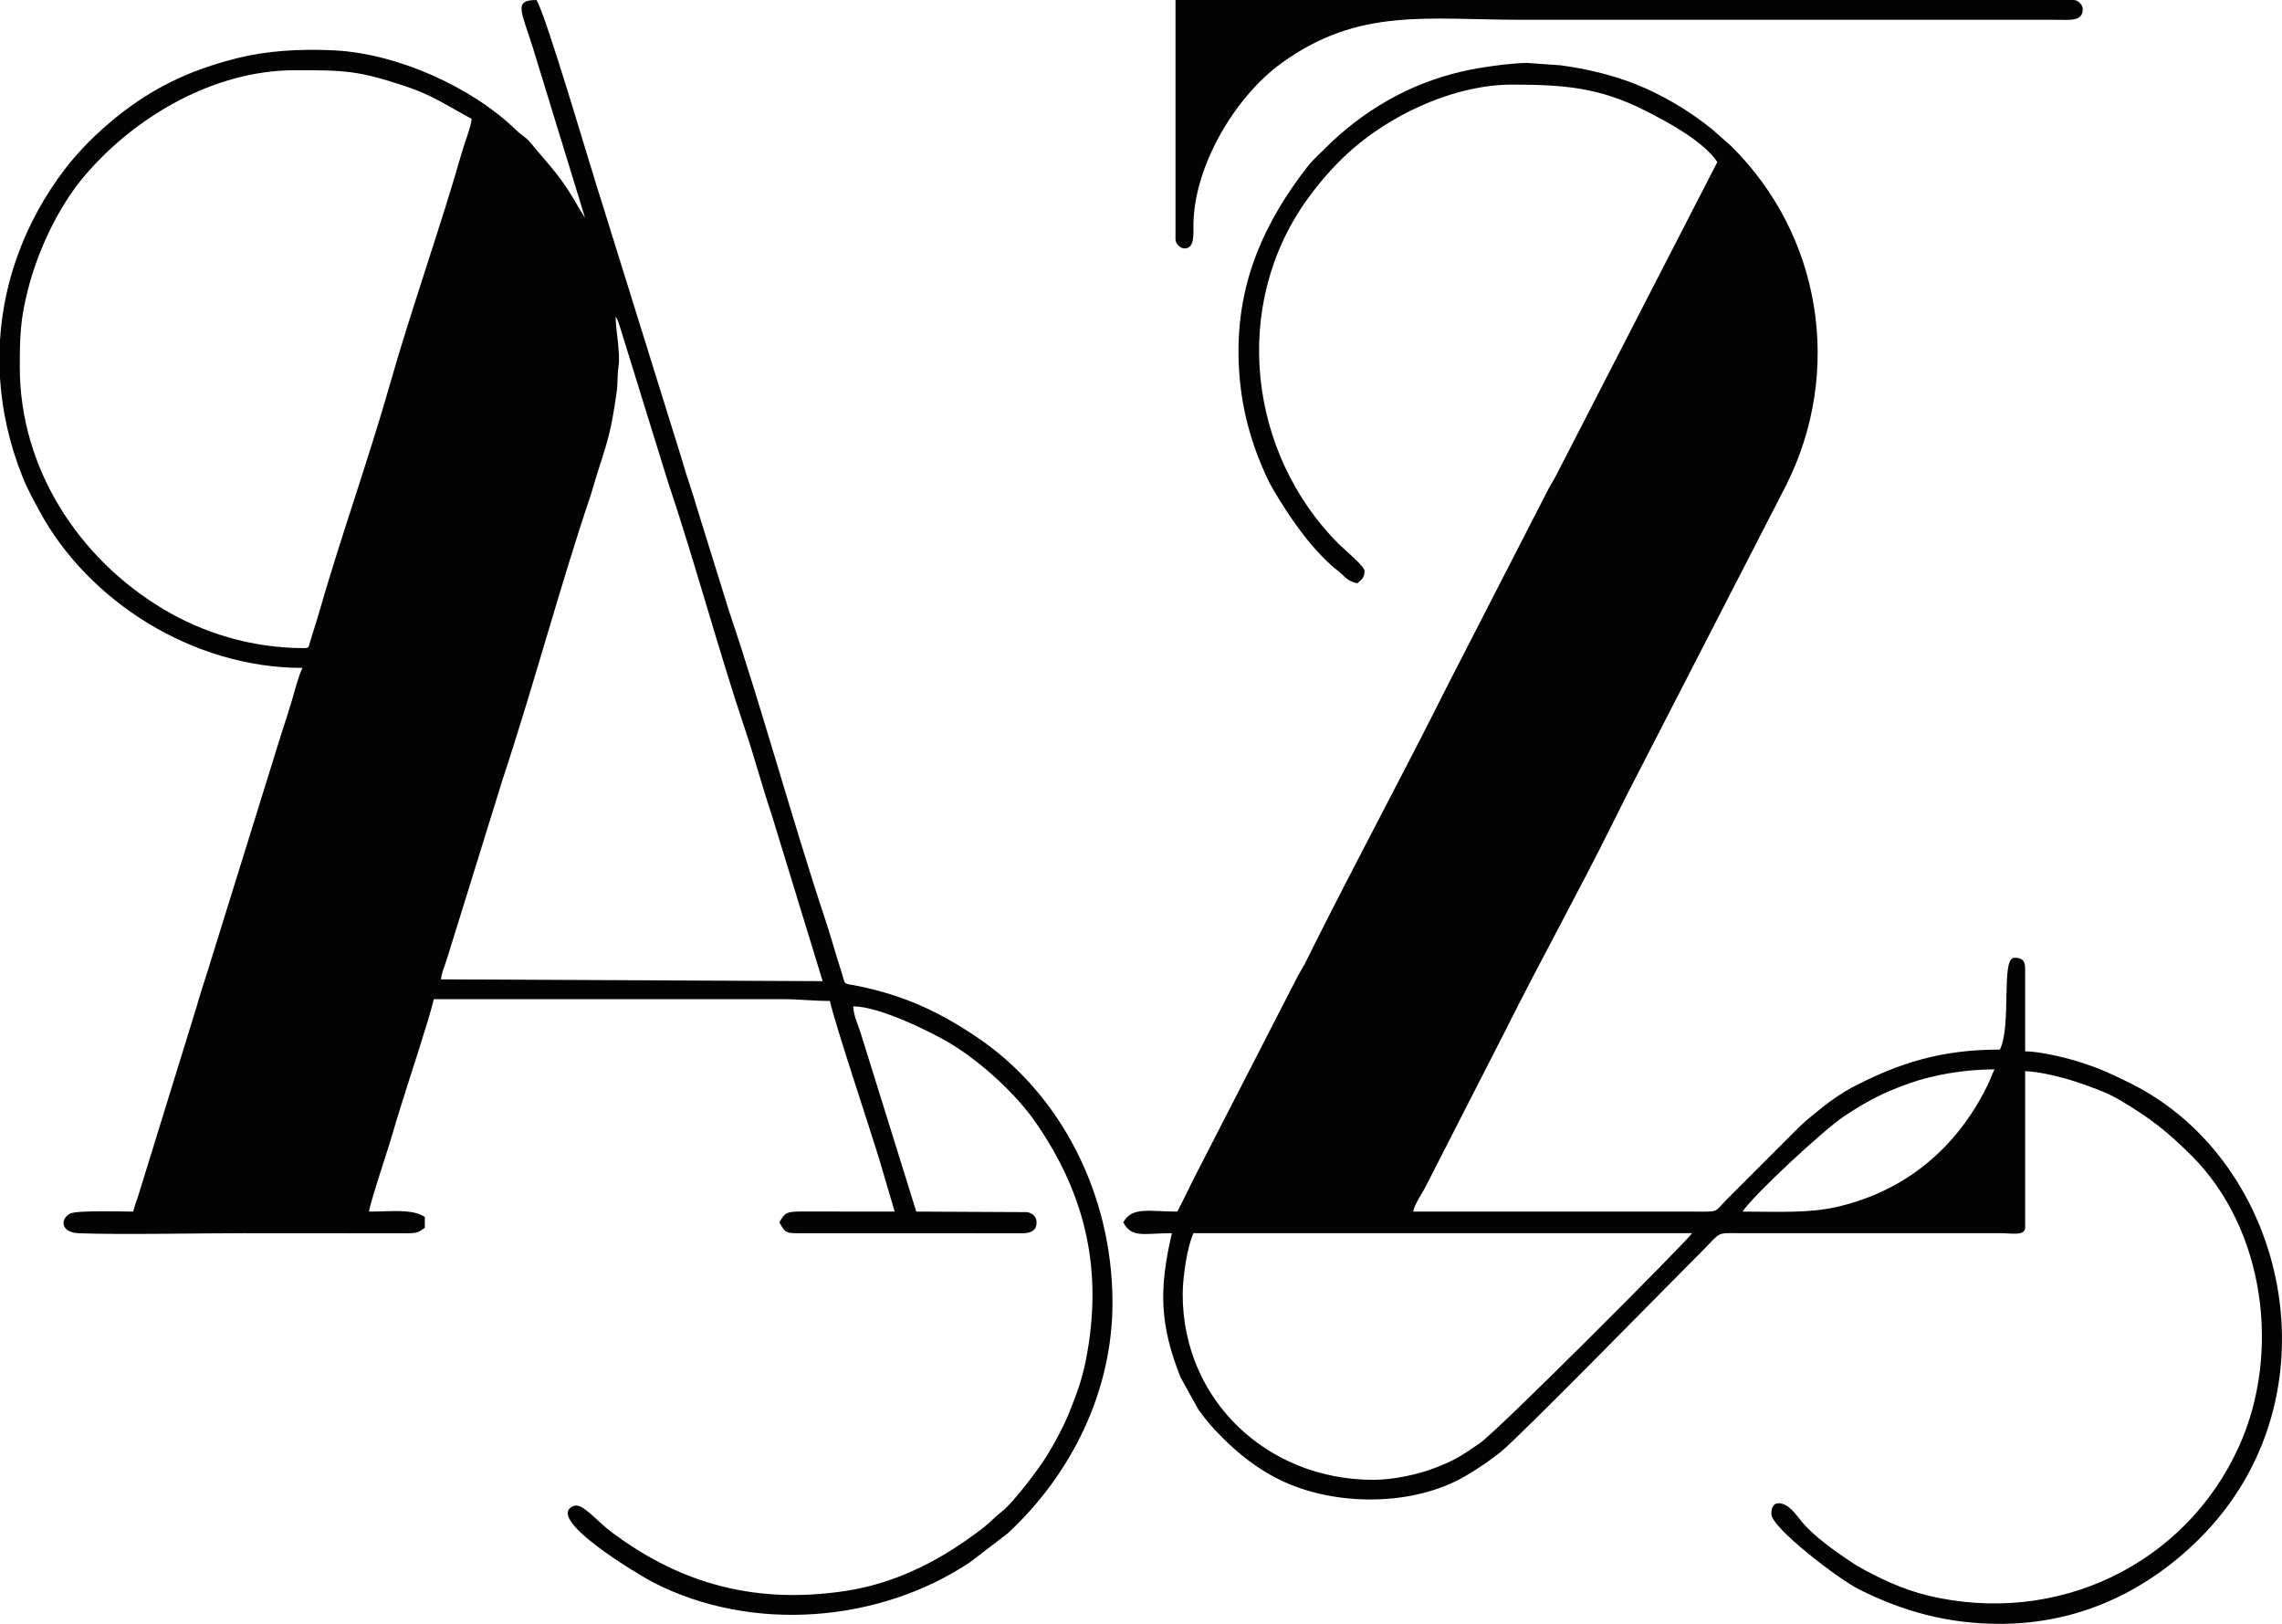<?xml version="1.0" encoding="UTF-8"?>
<svg data-bbox="0 0 40971.68 29152.932" viewBox="0 0 40971.69 29152.92" height="1202.94" width="1690.62" xmlns="http://www.w3.org/2000/svg" shape-rendering="geometricPrecision" text-rendering="geometricPrecision" image-rendering="optimizeQuality" fill-rule="evenodd" clip-rule="evenodd" data-type="color">
    <g>
        <path d="M15319.82 18067.06zM0 6786.12V6105.5c67.64-1083.07 458.38-2132.9 1149.37-3049.22 257.13-340.97 596.83-676.3 929.28-945.3 664-537.26 1334.39-856.58 2193.8-1070.54C4769.59 916.66 5369.4 871 6011.74 904.81c1116.85 58.79 2450.14 648.72 3255.52 1430.93 99.29 96.44 166.67 116.34 257.98 226.83 406.76 492.23 547.99 601.08 891.4 1209.41l87.46 138.79-933.19-3042.22C9370.04 213.49 9202.22.01 9631.45.01c168.97 252.33 1011.19 3144.16 1176.08 3639.65l1435.02 4608.87c87.46 316.65 193.66 593.09 284.08 911.77l567.31 1824.4c576.34 1701.9 1140.5 3773.16 1721.3 5518.44 105.3 316.44 181.59 603.34 282.19 913.66 98.1 302.62 12.24 222.34 325.82 288.28 832.1 174.98 1434.64 458.83 2101.13 904.65 1530.02 1023.44 2442.73 2837.04 2449.66 4757.97 5.79 1603.85-736.66 3101.53-1882.35 4161.54l-677.41 518.44c-1609.68 1074.96-3895.19 1279.76-5682.92 362.78-248.06-127.24-1978.64-1155.17-1431.5-1373.63 158.31-63.21 402.39 261.89 684.35 472.45 1094.64 817.41 2418.6 1322.73 4197.36 1052.9 938.12-142.31 1751.19-574.81 2479.43-1140.45 137.52-106.81 189.46-180.24 328.05-286.03 193.89-148 657.26-756.62 807.76-1002.19 144.7-236.13 301.64-526.71 406.47-789.38 112.98-283.14 220.05-562.72 288.93-906.92 325.75-1627.79-4.32-2993.07-894.82-4282.55-360.38-521.86-993.39-1097.41-1545.52-1427.95-329.96-197.53-1261.93-659.66-1732.04-659.66 3.66 164.36 88.58 334.31 133.39 480.69l997.82 3203.82 1994.06 9.8c115.25 25.73 187.37 102.62 160.95 235.88-31.4 158.4-224.13 144.46-343.69 143.54l-3848.36-.5c-297.43 2.78-314.59 3.09-419.3-194.8 90.56-171.13 127.31-194.46 386.3-195.47l1682.2 1.55-286.77-973.72c-169.15-552.62-768.51-2343.11-876.75-2807.76-315.53 0-535.52-32.35-872.65-32.32H7789.21c-85.62 367.55-447.83 1451.78-585.87 1902.79-48.37 158.04-109.3 346.03-150.66 495.75-68.64 248.51-415.09 1272.19-427 1415.26 399.06 0 775.45-54.7 1001.93 96.96v193.92c-113.3 75.87-123.41 98.37-321.38 98.78l-2942.97-1.81c-789.04 0-2182.21 28.42-2942.42 1.28-352.96-12.6-331.49-274.05-158.55-354.76 129.48-60.43 950.61-34.37 1129.44-34.37 27.3-117.18 65.77-203.97 101.07-319.1l1036.98-3358.58c52.15-188.83 125.04-410.3 190.9-617.1L5046 13190.68c64.34-190.57 131.93-411.53 194.02-613.98 54.69-178.35 112.85-425.45 189.82-585.86-1985.16 0-3853.52-1212.04-4718.78-2811.87-109.5-202.47-215.61-390.69-309.96-627.32C169.2 7970.05 36.76 7376.27.02 6786.11zm11053.55-1097.74c23.53 33.87 1.38-11.53 34.65 62.3 19.09 42.36 17.31 37.17 35.08 94.21l871.56 2812.95c469.02 1389.26 921.7 3073.76 1389.77 4460.21 165.07 488.97 297.58 997.26 468.63 1502.89l917.13 2993.63-6851.9-32.32c10.78-129.53 64.78-233.23 101.07-351.42l1010.37-3255.91c519.55-1561.21 1043.66-3513.58 1566.93-5058.73 40.89-120.76 65.87-224.24 105-347.5 220.54-694.78 265.02-795.68 370.81-1536.08 22.28-155.89 8.05-298.32 32.32-453.33 37.75-241.02-51.42-645.16-51.42-890.91zm-549.45-1777.62 37.17 63.03-37.17-63.03zm-5041.97 7724.56c-953.04 0-1821.44-276.2-2531.2-700.83C1403.74 10020.84 355.52 8403.3 355.52 6593.35c0-552.61 8.01-843.55 142.02-1377.04 179.72-715.42 550.91-1510.69 1031.05-2071.7C2430.18 2091.16 3839.7 1260.5 5300.53 1260.5c894.85 0 1127.09 5.64 1975.88 286.54 498.56 164.99 766.44 361.18 1191.51 586.1-12.56 150.97-124.95 423.18-175.24 600.45-369.96 1303.82-913.15 2831.34-1292.81 4169.32-377.96 1331.99-912.08 2827.04-1292.81 4169.32l-137.91 443.86c-27.73 82.24-8.95 119.22-107.02 119.22z" fill="#030304" data-color="1"/>
        <path d="M24660.39 26567.3c-1923.11 0-3425.96-1445.44-3425.96-3328.99 0-334.12 88.64-879.46 193.93-1098.89h8952.73c-98.83 147.59-3481.29 3546.19-3819.92 3775.36-334.66 226.5-412.82 289.94-815.34 445.15-274.38 105.8-722.97 207.38-1085.44 207.38zm6625.66-4815.73c209.38-312.67 1469.22-1476.46 1816.34-1706.57 395-261.84 689.74-423.97 1180.5-597.12 417.11-147.16 977.28-249.62 1528-249.62-49.55 93.66-81.6 195.46-128.8 291.37-548.81 1115.1-1462.64 1893.38-2702.44 2177.92-512.13 117.54-1081.95 84.02-1693.6 84.02zM22236.36 6302.46c0 708.21 131 1347.07 373.66 1953.41 76.05 190.05 159.56 382.88 258.92 549.09 292.36 489.01 604.14 948.11 1023.44 1335.94 82.4 76.22 124.42 94.23 210.14 177.7 86.93 84.64 135.63 122.57 266.99 153.18 81.97-71.24 129.28-95.42 129.28-226.24 0-78.64-379.88-396.04-460.56-476.72-1622.23-1622.23-1946.15-4286.76-560.11-6200.01 266.84-368.33 567.99-702.52 918.69-988.21 707.44-576.3 1761.35-1061.55 2752.25-1061.55 927.98 0 1564.68 53.81 2359.39 452.47 416.28 208.83 1070.45 556.99 1325.13 937.3l-2865.61 5569.99c-61 123.2-100.82 177.21-161.89 290.6l-1820.55 3544.62c-789.04 1578.13-1636.47 3143.59-2424.03 4718.77-47.11 94.22-85.38 179.02-139.89 280.26-61.07 113.4-100.88 167.4-161.89 290.61l-1820.59 3544.58c-105.34 210.68-196.62 404.81-301.65 603.31-501.32 0-817.48-93.58-969.61 193.92 152.31 287.86 369.14 193.93 872.65 193.93-230.09 987.62-226.91 1626.32 156.58 2590.65l323.05 581.91c151.52 203.49 237.96 308.48 417.26 487.72 311.66 311.57 639.84 570.89 1041.82 768.11 976.85 479.27 2404.93 485.09 3348.37-78.6 241.5-144.29 398.4-251.6 614.05-420.2 311.79-243.8 3005.16-2994.33 3625.29-3614.46 353.07-353.07 227.49-315.89 719.11-315.14l4654.18.06c162.13.52 420.12 52.57 420.12-97.01v-2811.86c267.73 5.96 701.35 119.93 909.32 189.57 263.36 88.19 559.69 191.32 797.95 333.26 535.65 319.1 835.12 551.48 1274.31 988.12 1327.9 1320.16 1610.4 3548.51 864.18 5211.31-962.29 2144.26-3286.04 3248.65-5598.27 2690.17-441.44-106.63-890.58-317.12-1252.22-525.41-72.21-41.59-134.27-87.56-214.56-140.95-236.16-157.03-595.44-421.57-778.97-643.14-114.91-138.72-246.56-346.06-429.63-346.06-99.35 0-129.28 94.68-129.28 193.93 0 245.6 1210.91 1172.94 1583.45 1357.69 784.55 389.06 1575.14 613.85 2521.23 613.85 1436.95 0 2645.8-598.66 3579.55-1527.06 2547.87-2533.24 1607.71-6770.11-1241.59-8179.93-310.12-153.45-506.61-248.2-862.99-365.19-240.31-78.88-735.57-205.68-1022.49-205.68v-1486.73c0-152.66-65.49-193.93-193.92-193.93-247.25 0-44.9 1203.04-258.57 1648.34-1041.26 0-1808.28 233.31-2671.97 689.34-144.72 76.41-381.5 236.69-503.14 337.19-169.79 140.29-296.5 230.15-452.88 387.45l-1260.47 1260.52c-255.64 255.94-131.04 235.78-605.96 234.37l-5042.01-.05c36.97-158.7 155.13-308.38 226.48-452.24l1432.62-2801.34c623.98-1249.96 1306.82-2473.5 1928.69-3727.36 79.44-160.16 152.18-305.07 236.78-474.27l2876.51-5591.41c1020.51-2039.5 630.2-4478.78-987.82-6079.55l-343-303.41c-363.42-294.34-771.72-545.14-1201.3-737.92-459.95-206.42-1017.4-347.53-1527.13-412.09l-605.59-42.92c-337 9.61-828.26 78.85-1144.18 150.86-962.91 219.45-1796.26 707.03-2483.83 1394.6-114.62 114.62-220.2 207.71-315.41 331-749.52 970.59-1227.89 2010.71-1227.89 3296.95z" fill="#030304" data-color="1"/>
        <path d="M21105.16 4298.6c0 75.37 86.24 161.6 161.6 161.6 191.7 0 156.7-265.37 160.76-453.33 22.51-1043.58 749.63-2273.33 1584.27-2875.93 1387.85-1002 2600.75-775.42 4331.19-775.42l9566.91.1c272.94 1.21 484.71 30.8 484.71-194.02 0-75.37-86.24-161.6-161.6-161.6H21105.16v4298.6z" fill="#030304" data-color="1"/>
    </g>
</svg>
